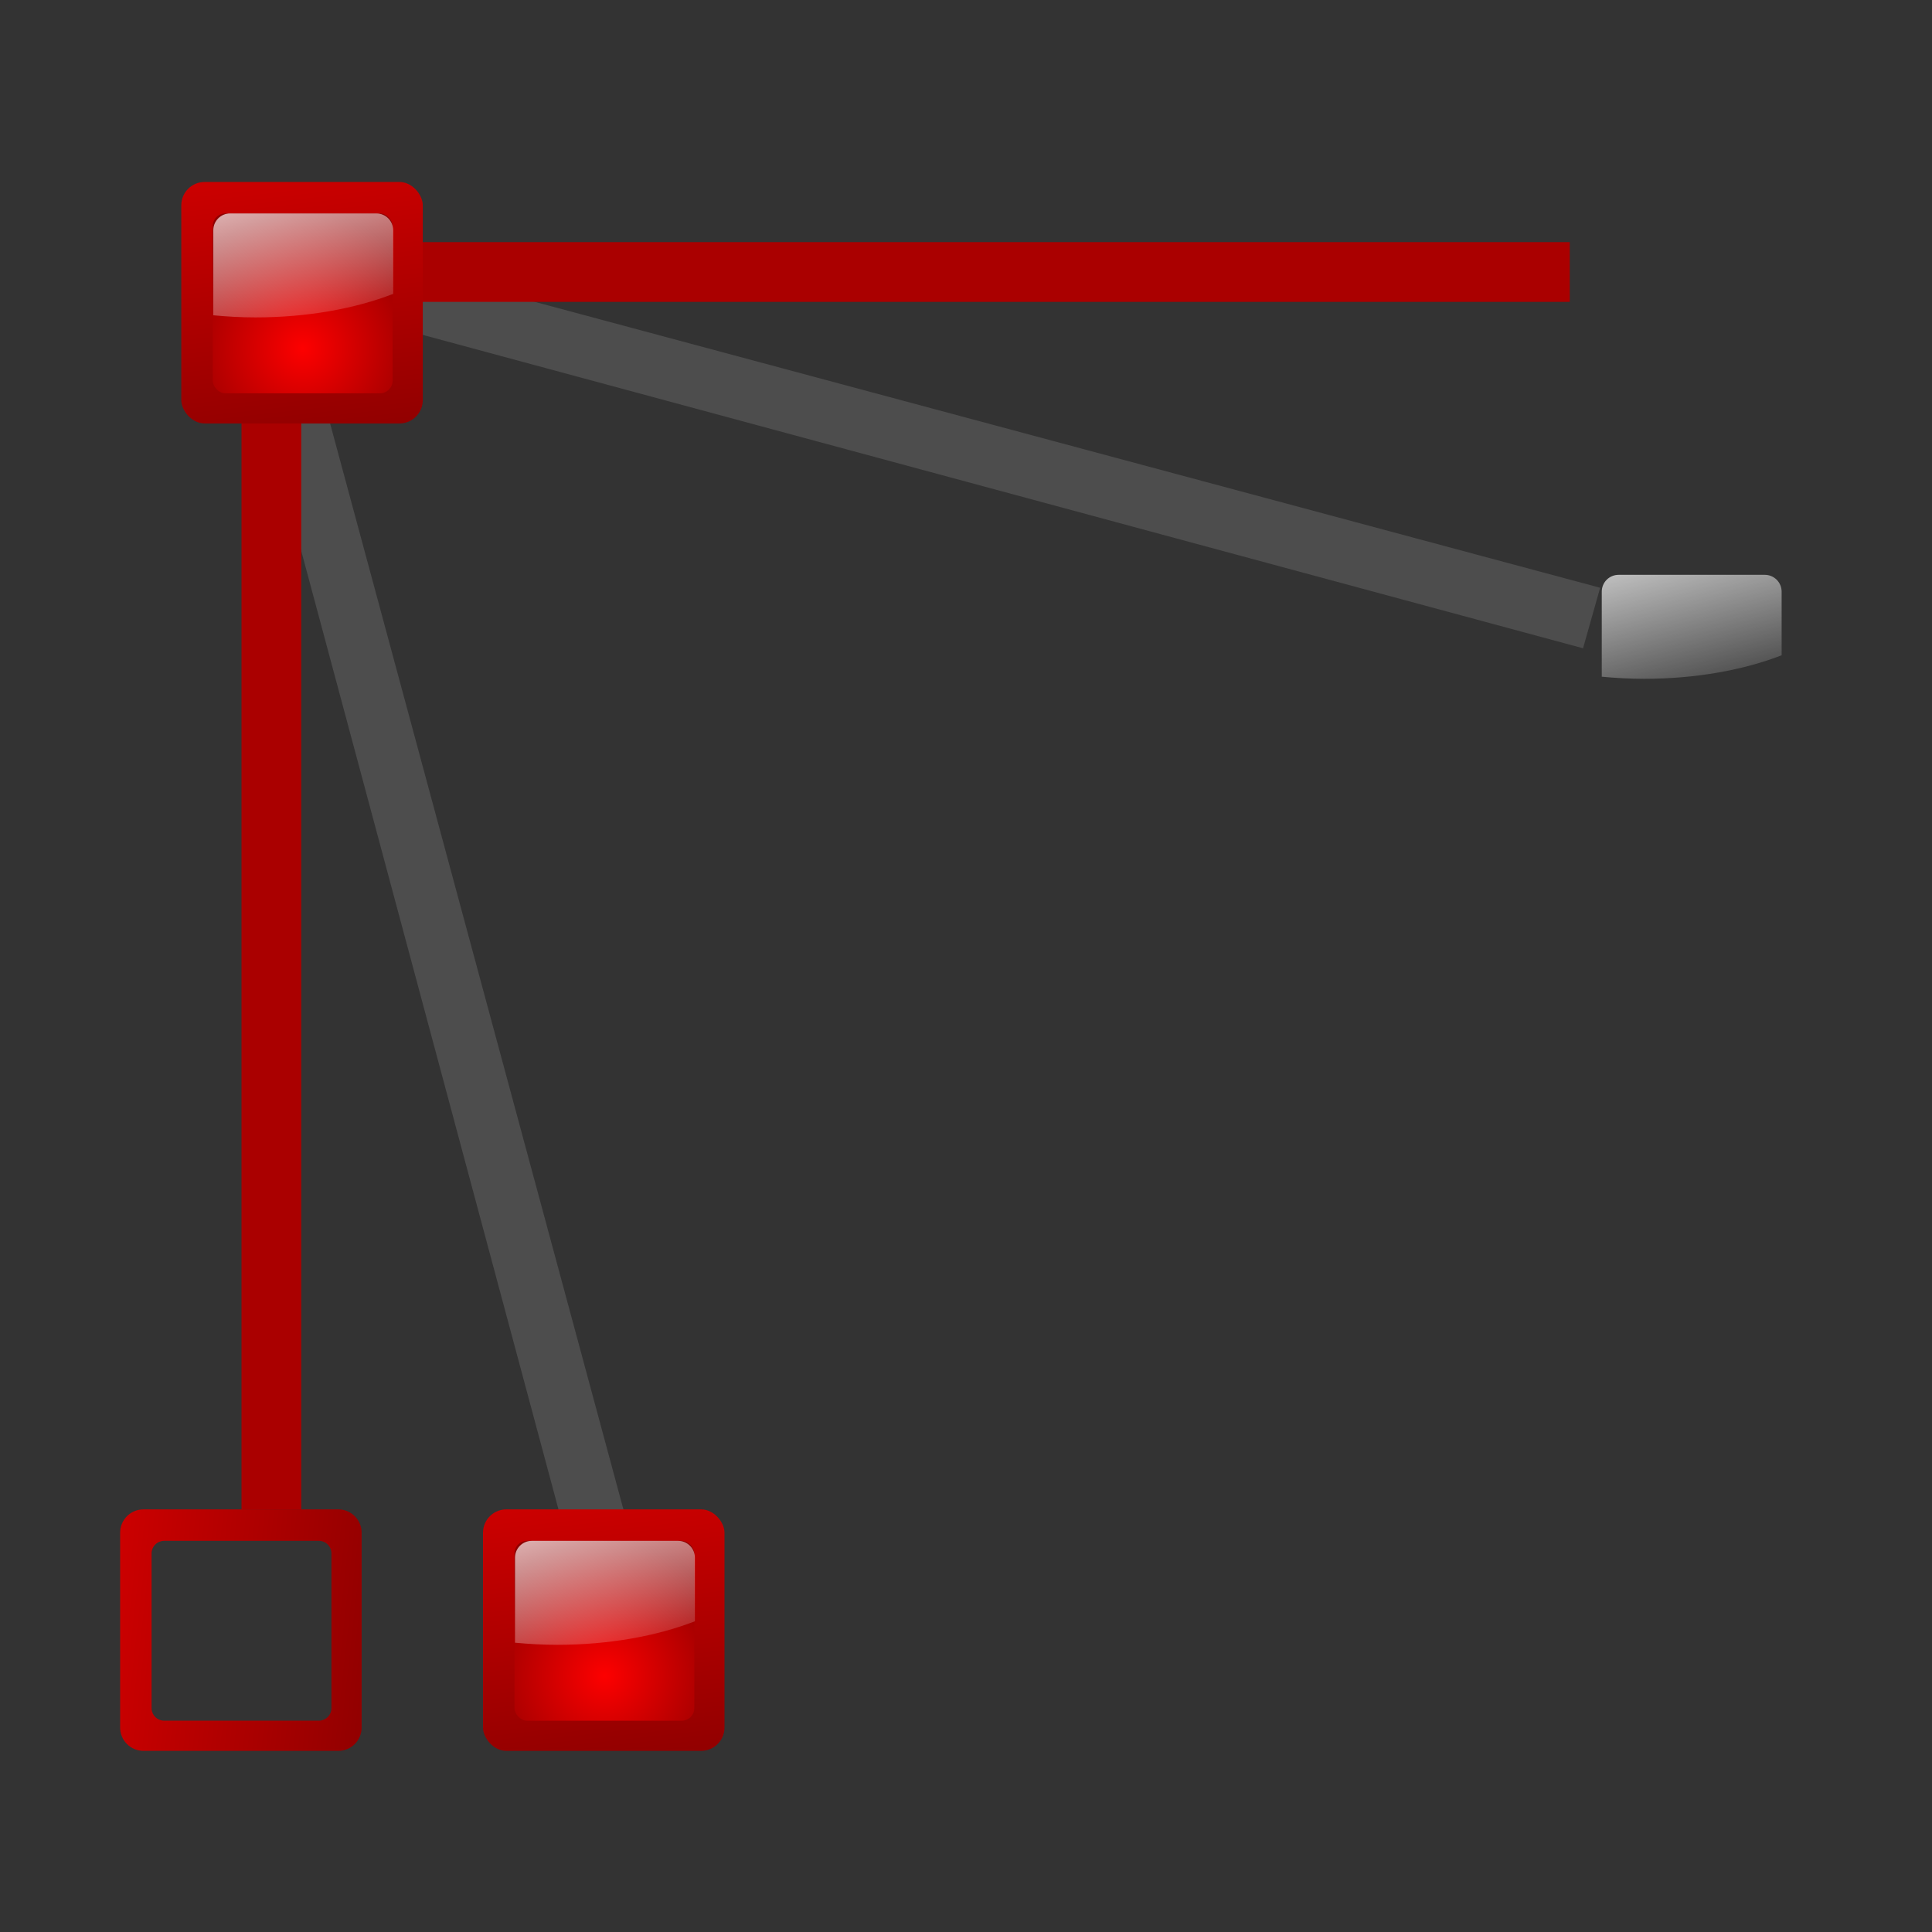 <svg height="32" width="32" xmlns="http://www.w3.org/2000/svg" xmlns:xlink="http://www.w3.org/1999/xlink"><rect width="100%" height="100%" fill="#333333" stroke="none"/><linearGradient id="a" gradientUnits="userSpaceOnUse" x1="114.333" x2="118" xlink:href="#e" y1="-8" y2="25"/><linearGradient id="b" gradientUnits="userSpaceOnUse" x1="14.215" x2="17.881" xlink:href="#e" y1="13.678" y2="46.678"/><radialGradient id="c" cx="72.632" cy="22.788" gradientTransform="matrix(7.064 0 0 7.064 -501.139 -120.27)" gradientUnits="userSpaceOnUse" r="1.265" xlink:href="#e"/><linearGradient id="d" gradientUnits="userSpaceOnUse" x1="8.654" x2="12.787" y1="25.942" y2="41.366"><stop offset="0" stop-color="#fff"/><stop offset="1" stop-color="#fff" stop-opacity="0"/></linearGradient><linearGradient id="e"><stop offset="0" stop-color="#fd0000"/><stop offset="1" stop-color="#8f0000"/></linearGradient><g transform="scale(.25)"><path d="m39.094 107.799-23.856-88.891 3.885-1.023 23.98 88.782z" fill="#4d4d4d"/><path d="m106.013 38.941-88.891-23.856-1.023 3.885 88.782 23.98z" fill="#4d4d4d"/><g transform="matrix(0 1 1 0 -.041 -4)"><path d="m24 16.041v3.959h80v-3.959z" fill="#a00"/><path d="m105.547 8c-.857 0-1.547.69-1.547 1.547v12.906c0 .857.69 1.547 1.547 1.547h12.906c.857 0 1.547-.69 1.547-1.547v-12.906c0-.857-.69-1.547-1.547-1.547zm1.375 2.084h10.24c.464 0 .838.374.838.838v10.24c0 .464-.374.838-.838.838h-10.24c-.464 0-.838-.374-.838-.838v-10.24c0-.464.374-.838.838-.838z" fill="url(#a)"/></g><path d="m24 16.041v3.959h80v-3.959z" fill="#a00"/><g transform="translate(28.119 70.322)"><rect fill="url(#b)" height="16" rx="1.547" width="16" x="3.881" y="29.678"/><rect fill="url(#c)" height="11.917" rx=".838" width="11.917" x="5.965" y="31.762"/><path d="m7.119 31.762c-.619 0-1.117.498-1.117 1.117v5.632c.905.086 1.838.14 2.793.14 3.438 0 6.602-.58 9.124-1.559v-4.213c0-.619-.498-1.117-1.117-1.117z" fill="url(#d)"/></g><g transform="translate(100.119 6.322)"><rect fill="url(#b)" height="16" rx="1.547" width="16" x="3.881" y="29.678"/><rect fill="url(#c)" height="11.917" rx=".838" width="11.917" x="5.965" y="31.762"/><path d="m7.119 31.762c-.619 0-1.117.498-1.117 1.117v5.632c.905.086 1.838.14 2.793.14 3.438 0 6.602-.58 9.124-1.559v-4.213c0-.619-.498-1.117-1.117-1.117z" fill="url(#d)"/></g><path d="m105.547 8c-.857 0-1.547.69-1.547 1.547v12.906c0 .857.69 1.547 1.547 1.547h12.906c.857 0 1.547-.69 1.547-1.547v-12.906c0-.857-.69-1.547-1.547-1.547zm1.375 2.084h10.24c.464 0 .838.374.838.838v10.24c0 .464-.374.838-.838.838h-10.24c-.464 0-.838-.374-.838-.838v-10.24c0-.464.374-.838.838-.838z" fill="url(#a)"/><g transform="translate(8.13 -17.622)"><rect fill="url(#b)" height="16" rx="1.547" width="16" x="3.881" y="29.678"/><rect fill="url(#c)" height="11.917" rx=".838" width="11.917" x="5.965" y="31.762"/><path d="m7.119 31.762c-.619 0-1.117.498-1.117 1.117v5.632c.905.086 1.838.14 2.793.14 3.438 0 6.602-.58 9.124-1.559v-4.213c0-.619-.498-1.117-1.117-1.117z" fill="url(#d)"/></g></g></svg>